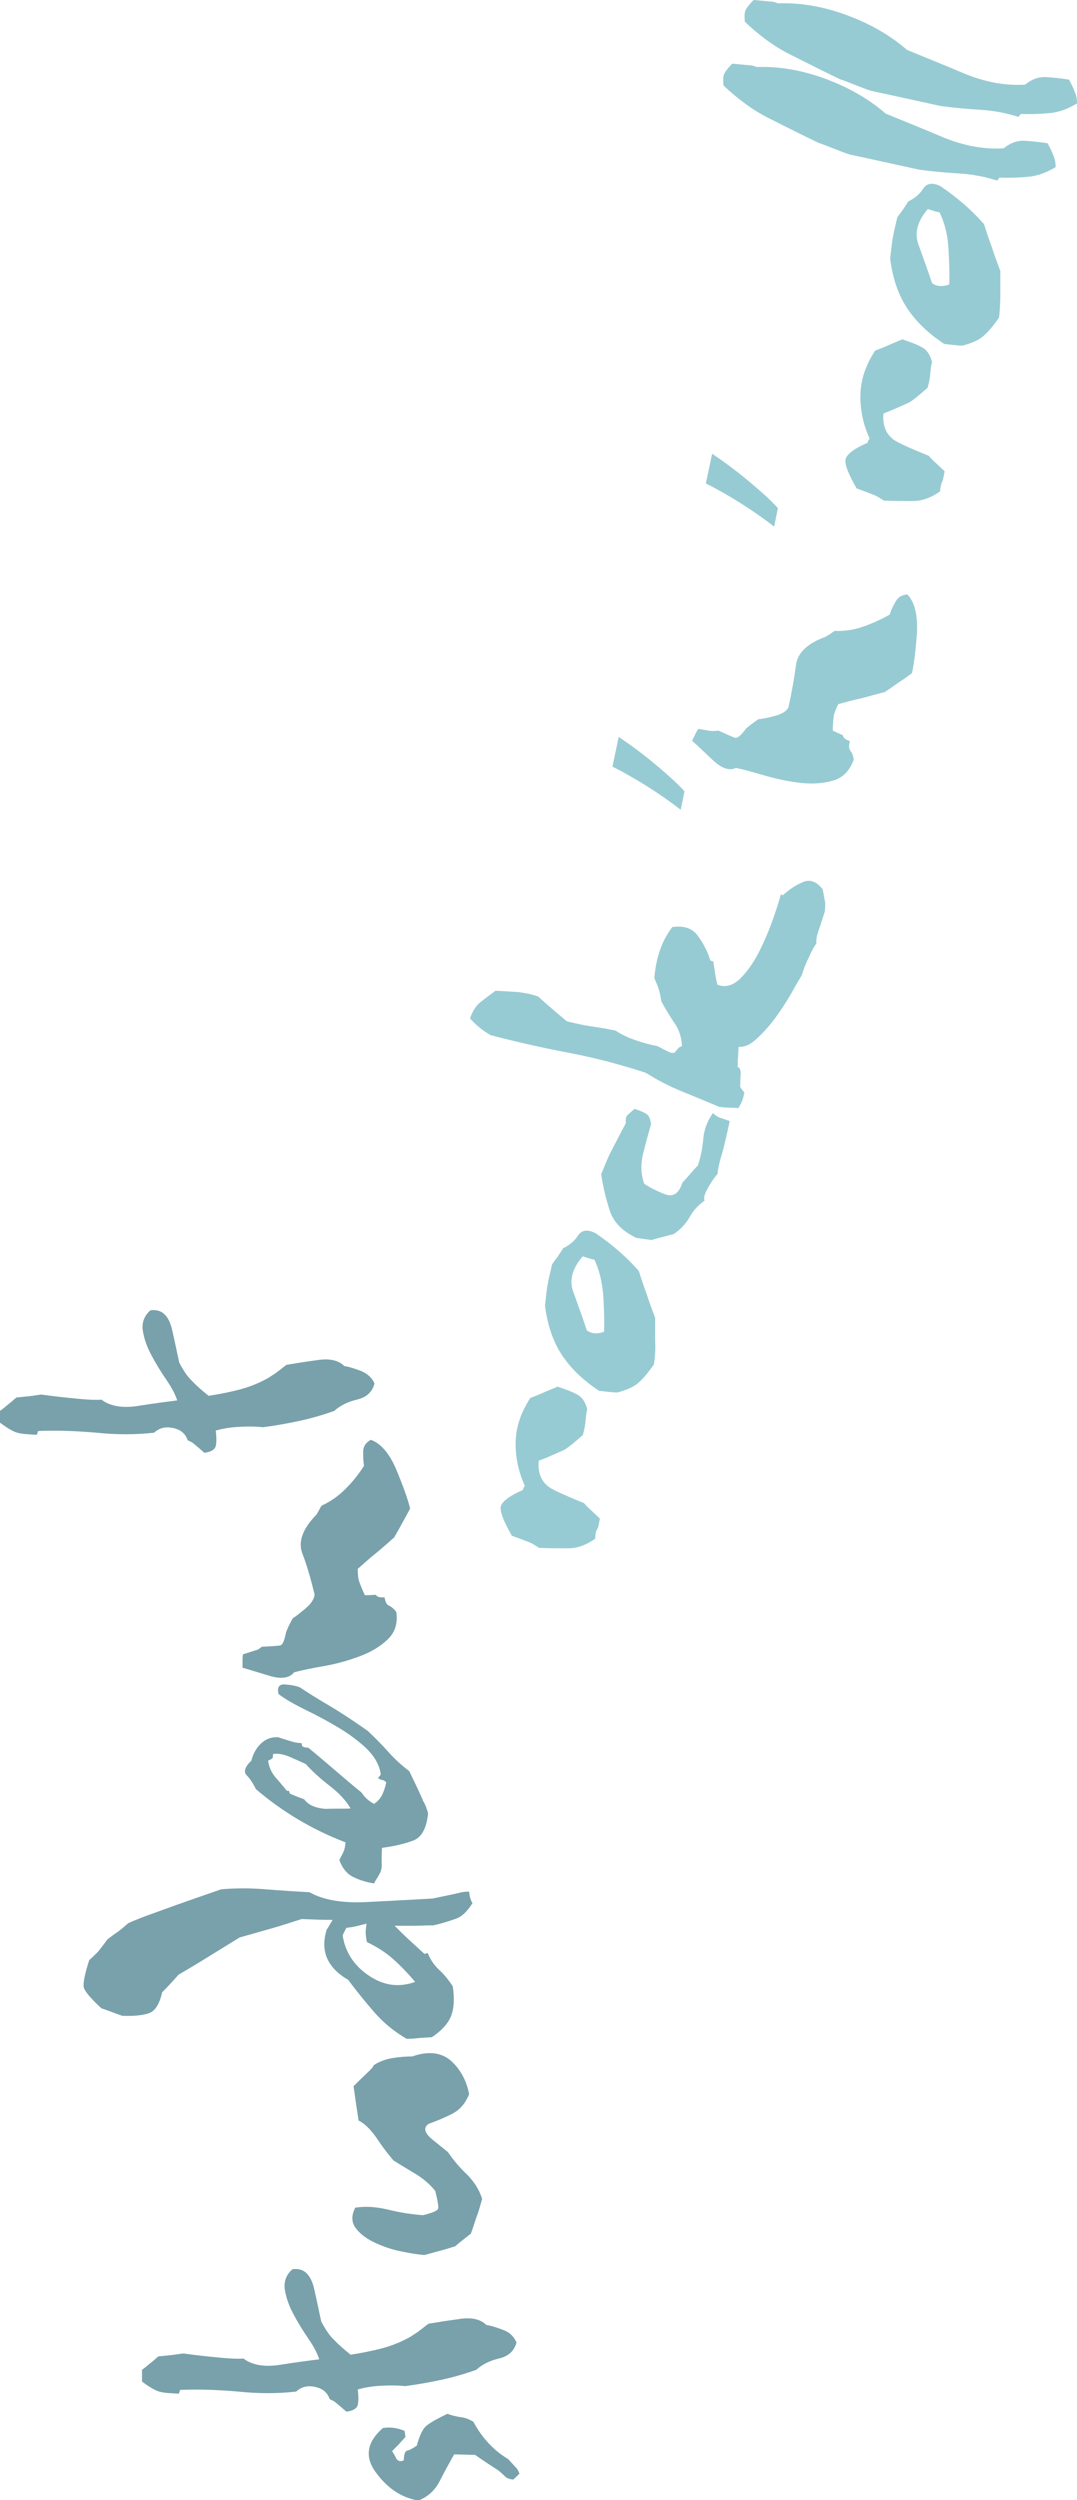 <?xml version="1.0" encoding="UTF-8"?> <!-- Generator: Adobe Illustrator 24.0.2, SVG Export Plug-In . SVG Version: 6.00 Build 0) --> <svg xmlns="http://www.w3.org/2000/svg" xmlns:xlink="http://www.w3.org/1999/xlink" id="Слой_1" x="0px" y="0px" viewBox="0 0 257.1 596.8" style="enable-background:new 0 0 257.1 596.8;" xml:space="preserve"> <style type="text/css"> .st0{fill:#78A1AB;} .st1{fill:#97CBD3;} </style> <g> <g> <path class="st0" d="M124,590.5c-0.7,0.7-1.2,1.2-1.5,1.4c-1-0.1-1.6-0.4-2-0.8c-0.4-0.4-0.9-0.9-1.7-1.5c-1.6-1-3.4-2.2-5.4-3.6 c-1.7,0-3.4-0.1-5-0.1c-1.1,2-2.3,4.1-3.4,6.3c-1.1,2.2-2.8,3.8-5.1,4.7c-3.9-0.6-7.3-2.8-10.1-6.6c-2.8-3.7-2.3-7.3,1.6-10.7 c1.9-0.3,3.6,0,5.2,0.7c0,0.3,0.1,0.6,0.1,0.8c0,0.2,0.1,0.4,0.1,0.6c-0.5,0.6-1.1,1.2-1.6,1.8c-0.6,0.6-1.1,1.1-1.6,1.6 c0.3,0.5,0.7,1.1,1,1.8c0.4,0.6,1,0.8,1.8,0.4c0-1.4,0.3-2.2,0.8-2.3c0.5-0.1,1.3-0.5,2.3-1.2c0.7-2.6,1.5-4.2,2.5-4.9 c0.9-0.7,2.5-1.6,4.8-2.7c1,0.4,2,0.6,3.1,0.8c1.1,0.1,2.1,0.5,3.1,1.1c2.1,3.9,4.9,6.9,8.3,8.9c1.2,1.3,1.9,2.1,2.2,2.4 C123.5,589.5,123.8,589.9,124,590.5z"></path> <path class="st0" d="M123.3,559.2c-0.6,2.1-2,3.3-4.2,3.8c-2.1,0.5-4,1.4-5.4,2.7c-2.8,1-5.6,1.8-8.4,2.4 c-2.8,0.6-5.6,1.1-8.6,1.5c-1.7-0.2-3.6-0.2-5.6-0.1c-2.1,0.1-4,0.4-5.7,0.9c0.2,1.6,0.2,2.9,0,3.7c-0.2,0.8-1.1,1.4-2.7,1.6 c-1.4-1.2-2.3-2-2.6-2.2c-0.3-0.3-0.8-0.5-1.4-0.8c-0.5-1.5-1.6-2.5-3.4-2.9c-1.8-0.4-3.3-0.1-4.6,1.1c-4.5,0.5-9.1,0.5-13.8,0 c-4.7-0.4-9.3-0.6-13.9-0.4l-0.3,0.9c-2.1-0.1-3.7-0.2-4.7-0.5c-1-0.3-2.4-1.1-4.1-2.4c0-1.2,0-2.1,0-2.8c0.7-0.5,1.3-1,2-1.6 c0.7-0.5,1.3-1.1,1.9-1.6c1-0.1,2-0.2,3-0.3c1-0.1,2-0.3,3-0.4c2.7,0.4,5.6,0.7,8.7,1c3.1,0.3,4.9,0.3,5.6,0.2 c2.1,1.6,5.1,2.1,8.8,1.5c3.8-0.6,6.9-1,9.3-1.3c-0.4-1.3-1.2-2.9-2.5-4.8c-1.3-1.9-2.5-3.8-3.6-5.9c-1.1-2-1.8-4-2.1-5.9 c-0.3-1.9,0.3-3.6,1.8-4.9c2.7-0.4,4.4,1.2,5.2,4.7c0.8,3.5,1.3,6.1,1.7,7.8c1,1.9,2,3.4,3.1,4.4c1,1.1,2.3,2.2,3.9,3.5 c2.6-0.4,5.1-0.9,7.4-1.5c2.3-0.6,4.6-1.5,6.9-2.8c0.7-0.5,1.5-0.9,2.2-1.5c0.7-0.5,1.4-1.1,2.1-1.6c1.8-0.3,4.2-0.7,7.2-1.1 c3-0.5,5.2,0,6.6,1.4c1.3,0.2,2.8,0.7,4.3,1.3S122.8,558,123.3,559.2z"></path> <path class="st0" d="M112,499.9c-0.9,2.2-2.2,3.7-3.9,4.6c-1.7,0.9-3.6,1.7-5.8,2.5c-1.3,0.9-1,2.2,1,3.8c2,1.6,3.2,2.6,3.6,2.9 c1.3,1.9,2.8,3.7,4.6,5.4c1.7,1.7,2.9,3.6,3.6,5.8c-0.4,1.4-0.8,2.9-1.3,4.2c-0.5,1.4-0.9,2.8-1.4,4.1c-0.6,0.5-1.3,1-1.9,1.5 c-0.6,0.5-1.3,1-1.8,1.5c-1.3,0.4-2.5,0.8-3.7,1.1c-1.2,0.3-2.5,0.7-3.7,1c-1.2-0.1-2.9-0.3-5.2-0.8c-2.2-0.4-4.3-1.1-6.3-2 c-2-0.9-3.6-2-4.7-3.4c-1.2-1.4-1.3-3.1-0.3-5.1c2.5-0.4,5.1-0.2,8,0.5c2.8,0.7,5.6,1.1,8.2,1.3c2.3-0.6,3.5-1.1,3.6-1.6 c0.1-0.5-0.1-1.9-0.7-4.2c-1.2-1.5-2.8-2.9-4.6-4c-1.8-1.1-3.7-2.2-5.4-3.3c-1-1.2-2.4-2.9-3.9-5.2c-1.6-2.3-3.1-3.7-4.4-4.3 c-0.2-1.3-0.4-2.7-0.6-4c-0.2-1.4-0.4-2.8-0.6-4.2c1.8-1.8,3.1-3,3.7-3.6s1-1,1.1-1.4c1.2-0.8,2.7-1.4,4.4-1.7 c1.8-0.3,3.4-0.4,4.8-0.4c3.7-1.3,6.8-1,9.1,0.9C109.7,493.7,111.3,496.4,112,499.9z"></path> <path class="st0" d="M112.8,454.3c-1.2,1.9-2.5,3.2-3.9,3.7c-1.4,0.5-3.2,1.1-5.4,1.6c-1.6,0-3.2,0.1-4.7,0.1c-1.6,0-3.1,0-4.6,0 c1.2,1.2,2.3,2.3,3.5,3.4c1.2,1.1,2.4,2.2,3.6,3.3c0.2,0,0.3,0,0.4-0.1c0.1,0,0.3,0,0.4-0.1c0.6,1.5,1.5,2.9,2.8,4.1 c1.3,1.2,2.3,2.5,3.2,3.9c0.4,2.9,0.3,5.2-0.4,7c-0.7,1.8-2.2,3.5-4.6,5.1c-1,0.1-2,0.1-3,0.2c-1,0.1-2,0.2-3,0.2 c-3.1-1.8-5.6-3.9-7.7-6.3c-2.1-2.4-4.2-5-6.3-7.8c-5-2.9-6.7-6.9-5.1-12c0.3-0.4,0.5-0.8,0.7-1.1c0.2-0.4,0.5-0.8,0.7-1.2 c-2.4,0-4.9-0.1-7.4-0.2c-2.5,0.8-4.9,1.6-7.4,2.3c-2.5,0.7-4.9,1.4-7.4,2.1c-2.4,1.5-4.9,3-7.3,4.5c-2.4,1.5-4.9,3-7.3,4.4 c-1.4,1.6-2.7,3-3.9,4.2c-0.6,2.8-1.7,4.5-3.2,5c-1.5,0.5-3.6,0.7-6.3,0.6c-0.9-0.3-1.7-0.6-2.5-0.9c-0.8-0.3-1.6-0.6-2.5-0.9 c-2.6-2.4-4-4.1-4.2-5c-0.2-0.9,0.2-3.1,1.3-6.5c0.9-0.8,1.6-1.5,2-1.9c0.4-0.4,1.1-1.4,2.4-3.1c0.8-0.6,1.6-1.2,2.5-1.8 c0.8-0.6,1.6-1.3,2.4-2c1-0.5,1.9-0.8,2.6-1.1c0.7-0.3,1.8-0.7,3.2-1.2c1.4-0.5,3.3-1.2,5.8-2.1s6-2.1,10.6-3.7 c3.5-0.3,7-0.3,10.6,0c3.6,0.3,7.1,0.5,10.5,0.7c3.3,1.9,8.1,2.7,14.4,2.3c6.3-0.3,11.3-0.6,15-0.8c3.9-0.8,6.2-1.3,6.9-1.5 c0.7-0.1,1.3-0.2,1.8-0.1C112.1,452.9,112.4,453.7,112.8,454.3z M99.1,473.1c-1.6-1.9-3.3-3.7-5.2-5.4c-1.9-1.7-4-3-6.3-4.1 c-0.2-0.9-0.3-1.7-0.3-2.3c0-0.6,0.1-1.3,0.2-2.1c-0.8,0.2-1.6,0.4-2.4,0.6c-0.8,0.2-1.6,0.3-2.4,0.4c-0.4,0.7-0.7,1.3-0.9,1.8 c0.6,3.9,2.6,7.1,6.1,9.5C91.5,474,95.2,474.5,99.1,473.1z"></path> <path class="st0" d="M102.2,432.9c-0.4,3.5-1.5,5.6-3.4,6.4c-1.8,0.7-4.4,1.4-7.6,1.8c-0.1,1.4-0.1,2.6-0.1,3.4 c0.1,0.9,0,1.6-0.2,2.2c-0.2,0.5-0.5,1-0.8,1.5c-0.3,0.5-0.6,0.9-0.8,1.4c-2-0.3-3.7-0.9-5.1-1.6c-1.4-0.7-2.5-2.1-3.2-4 c0.7-1.3,1.1-2.1,1.2-2.5c0.1-0.3,0.2-0.9,0.3-1.7c-8.1-3.1-15.2-7.4-21.4-12.7c-0.7-1.4-1.4-2.5-2.2-3.3c-0.8-0.8-0.5-2,1.1-3.5 c0.4-1.6,1.1-2.9,2.2-4c1.1-1.1,2.5-1.7,4.2-1.6c2.1,0.7,3.5,1.1,3.9,1.2c0.5,0.1,1.1,0.2,1.7,0.2c0,0.2,0,0.3,0.1,0.4 c0,0.1,0,0.3,0.1,0.4c0.4,0.2,0.9,0.3,1.4,0.3c2.2,1.8,4.3,3.6,6.4,5.4c2.1,1.8,4.2,3.6,6.3,5.3c0.8,1.2,1.8,2.1,3,2.7 c0.9-0.6,1.6-1.4,2-2.3c0.4-0.9,0.7-1.8,0.9-2.8c-0.3-0.4-0.6-0.5-0.9-0.6c-0.4,0-0.7-0.2-1.1-0.5c0.2-0.1,0.4-0.4,0.7-0.8 c-0.3-2.3-1.5-4.3-3.4-6.2c-1.9-1.8-4.2-3.5-6.7-5c-2.5-1.5-5.1-2.9-7.8-4.2c-2.6-1.3-4.8-2.5-6.5-3.8c-0.4-1.6,0.1-2.4,1.5-2.3 c1.4,0.1,2.6,0.3,3.6,0.7c1.8,1.2,4,2.6,6.4,4c2.4,1.4,5.7,3.5,9.8,6.4c1.7,1.6,3.3,3.2,4.9,5c1.6,1.8,3.3,3.3,5,4.6 c1.9,3.9,3,6.3,3.3,7.1C101.6,430.9,101.9,431.8,102.2,432.9z M83.7,431.7c-1.1-1.9-2.8-3.7-5-5.4s-4.2-3.5-5.7-5.2 c-1.1-0.5-2.4-1.1-3.8-1.7c-1.4-0.6-2.8-0.9-4-0.7c-0.1,0.7-0.1,1-0.1,1c-0.2,0.1-0.3,0.2-0.5,0.3c-0.2,0.1-0.4,0.2-0.6,0.3 c0.2,1.5,0.8,2.8,1.7,3.9c0.9,1,1.8,2.1,2.8,3.3c0.1,0,0.2,0,0.2,0c0.1,0,0.2,0,0.3,0c0.1,0.4,0.1,0.6,0.3,0.7 c0.7,0.3,1.8,0.8,3.3,1.3c0.9,1.3,2.6,2.1,5.1,2.3C80.1,431.7,82.1,431.8,83.7,431.7z"></path> <path class="st0" d="M97.9,360.1c-0.6,1.2-1.3,2.4-1.9,3.5c-0.6,1.2-1.3,2.3-1.9,3.4c-1.5,1.3-2.9,2.6-4.4,3.8 c-1.5,1.2-2.9,2.5-4.3,3.7c0,1.3,0.1,2.4,0.4,3.2c0.3,0.8,0.7,1.8,1.3,3.1c1.4,0,2.2-0.1,2.6-0.1c0.3,0.5,1,0.7,2.1,0.6 c0.2,1.1,0.5,1.8,1.1,2c0.6,0.3,1.2,0.8,1.7,1.5c0.4,2.7-0.3,4.9-2.1,6.6c-1.8,1.7-4,3-6.7,4c-2.7,1-5.5,1.8-8.4,2.3 c-2.9,0.5-5.3,1-7.2,1.5c-1.1,1.4-3.1,1.7-6,0.8c-2.9-0.9-5-1.5-6.3-1.9c0-0.5,0-1,0-1.5c0-0.5,0-1.1,0.1-1.7 c1.7-0.5,2.8-0.9,3.2-1c0.4-0.1,0.8-0.4,1.3-0.8c2.2-0.1,3.6-0.2,4.3-0.3c0.7-0.1,1.1-1.2,1.5-3.2c0.4-1,0.9-2.1,1.6-3.3 c0.8-0.5,1.8-1.3,3.1-2.4c1.3-1.1,2-2.2,2.1-3.3c-0.9-3.6-1.8-6.9-2.9-9.7c-1.1-2.8,0-5.9,3.3-9.3c0.2-0.3,0.4-0.6,0.6-1 c0.2-0.4,0.4-0.8,0.7-1.2c2-0.9,3.9-2.2,5.7-4c1.8-1.8,3.2-3.6,4.4-5.5c-0.2-1.1-0.2-2.2-0.2-3.4c0-1.2,0.6-2.1,1.8-2.8 c2.3,0.8,4.4,3.1,6.1,7.1C96.3,354.9,97.4,358,97.9,360.1z"></path> <path class="st0" d="M89.4,330.3c-0.6,2.1-2,3.3-4.2,3.8c-2.1,0.5-4,1.4-5.4,2.7c-2.8,1-5.6,1.8-8.4,2.4c-2.8,0.6-5.6,1.1-8.6,1.5 c-1.7-0.2-3.6-0.2-5.6-0.1c-2.1,0.1-4,0.4-5.7,0.9c0.2,1.6,0.2,2.9,0,3.7c-0.2,0.8-1.1,1.4-2.7,1.6c-1.4-1.2-2.3-2-2.6-2.2 c-0.3-0.3-0.8-0.5-1.4-0.8c-0.5-1.5-1.6-2.5-3.4-2.9c-1.8-0.4-3.3-0.1-4.6,1.1c-4.5,0.5-9.1,0.5-13.8,0c-4.7-0.4-9.3-0.6-13.9-0.4 l-0.3,0.9c-2.1-0.1-3.7-0.2-4.7-0.5c-1-0.3-2.4-1.1-4.1-2.4c0-1.2,0-2.1,0-2.8c0.7-0.5,1.3-1,2-1.6c0.7-0.5,1.3-1.1,1.9-1.6 c1-0.1,2-0.2,3-0.3c1-0.1,2-0.3,3-0.4c2.7,0.4,5.6,0.7,8.7,1c3.1,0.3,4.9,0.3,5.6,0.2c2.1,1.6,5.1,2.1,8.8,1.5 c3.8-0.6,6.9-1,9.3-1.3c-0.4-1.3-1.2-2.9-2.5-4.8c-1.3-1.9-2.5-3.8-3.6-5.9c-1.1-2-1.8-4-2.1-5.9c-0.3-1.9,0.3-3.6,1.8-4.9 c2.7-0.4,4.4,1.2,5.2,4.7c0.8,3.5,1.3,6.1,1.7,7.8c1,1.9,2,3.4,3.1,4.4c1,1.1,2.3,2.2,3.9,3.5c2.6-0.4,5.1-0.9,7.4-1.5 c2.3-0.6,4.6-1.5,6.9-2.8c0.7-0.5,1.5-0.9,2.2-1.5c0.7-0.5,1.4-1.1,2.1-1.6c1.8-0.3,4.2-0.7,7.2-1.1c3-0.5,5.2,0,6.6,1.4 c1.3,0.2,2.8,0.7,4.3,1.3C87.9,328.1,88.9,329,89.4,330.3z"></path> </g> <g> <path class="st1" d="M142.1,367.3c-2.1,1.5-4.3,2.3-6.4,2.3c-2.1,0-4.5,0-7-0.1c-0.8-0.5-1.4-0.9-2-1.2c-0.5-0.2-2-0.8-4.5-1.7 c-1.8-3.1-2.7-5.3-2.7-6.6c0-1.3,1.8-2.8,5.3-4.3c0.1-0.4,0.3-0.8,0.5-1c-1.6-3.5-2.3-7-2.2-10.6c0.1-3.6,1.3-7,3.5-10.4 c1.1-0.4,2.1-0.8,3.2-1.3c1.1-0.5,2.2-0.9,3.3-1.4c1.7,0.6,3.2,1.1,4.5,1.8c1.3,0.6,2.2,1.9,2.6,3.7c-0.2,0.5-0.3,1.3-0.4,2.5 c-0.1,1.2-0.3,2.4-0.7,3.6c-0.7,0.6-1.4,1.2-2.1,1.8c-0.7,0.6-1.4,1.1-2.1,1.6c-2.6,1.2-4.7,2.1-6.3,2.7c-0.3,3.3,0.9,5.6,3.5,6.9 c2.6,1.3,5.1,2.3,7.3,3.2c0.6,0.7,1.2,1.3,1.9,1.9c0.6,0.6,1.3,1.2,1.9,1.8c-0.2,1-0.3,1.8-0.5,2.3 C142.3,365.3,142.1,366.1,142.1,367.3z"></path> <path class="st1" d="M156.1,325.7c-1.3,1.9-2.5,3.3-3.6,4.3c-1.1,1-2.8,1.8-5.1,2.4c-1.2,0-2.7-0.2-4.4-0.4 c-3.8-2.5-6.8-5.4-8.9-8.6c-2.1-3.2-3.4-7.1-4-11.7c0.3-2.8,0.5-4.6,0.7-5.4c0.1-0.8,0.5-2.3,1-4.5c0.4-0.6,0.9-1.2,1.3-1.8 c0.4-0.6,0.9-1.3,1.3-2c1.6-0.8,2.8-1.8,3.6-3.1c0.9-1.3,2.3-1.5,4.2-0.5c4.1,2.8,7.5,5.8,10.3,9c0.6,1.9,1.2,3.7,1.9,5.6 c0.6,1.9,1.3,3.7,2,5.6c0,1.9,0,3.8,0,5.6C156.5,322,156.4,323.8,156.1,325.7z M144.2,317.9c0.1-2.6,0-5.5-0.2-8.8 c-0.3-3.3-1-6.1-2.1-8.4c-0.7-0.1-1.6-0.4-2.8-0.8c-2.5,2.9-3.3,5.8-2.2,8.6c1,2.8,2.1,5.8,3.2,9.1 C141.3,318.4,142.6,318.5,144.2,317.9z"></path> <path class="st1" d="M171.3,280.2c-0.5,0.6-1.3,1.6-2.2,3.2c-0.9,1.5-1.2,2.6-0.9,3.2c-1.4,1-2.7,2.3-3.6,4c-1,1.7-2.3,3-3.8,4 c-0.9,0.2-1.8,0.5-2.7,0.7c-0.9,0.2-1.8,0.5-2.6,0.7c-1.6-0.2-2.8-0.4-3.6-0.5c-3.3-1.6-5.4-3.7-6.3-6.4c-0.9-2.7-1.6-5.6-2.1-8.8 c0.9-2.1,1.5-3.7,2-4.7c0.5-1,1.8-3.5,3.9-7.5c-0.1-0.9,0-1.6,0.5-2c0.4-0.4,1-0.9,1.6-1.4c1.2,0.4,2.2,0.8,2.8,1.2 c0.6,0.4,1,1.2,1.1,2.5c-0.6,2.2-1.3,4.6-1.9,7.1c-0.6,2.5-0.5,4.9,0.3,7.1c1.4,0.9,3.1,1.8,5,2.5c1.9,0.7,3.3-0.2,4.1-2.8 c0.6-0.6,1.2-1.3,1.8-2c0.6-0.7,1.2-1.4,1.9-2.1c0.7-2.1,1.1-4.2,1.3-6.5c0.2-2.2,1-4.2,2.3-6c0.6,0.6,1.2,1,1.9,1.2 c0.7,0.2,1.4,0.5,2.1,0.7c-0.9,4.2-1.6,7.2-2.2,9C171.5,278.5,171.3,279.7,171.3,280.2z"></path> <path class="st1" d="M194.9,225.2c-0.4,0.5-1,1.5-1.7,3.1c-0.8,1.6-1.4,3.1-1.8,4.5c-0.6,1-1.5,2.5-2.6,4.5 c-1.1,1.9-2.4,3.9-3.8,5.8c-1.4,1.9-2.9,3.5-4.4,4.9c-1.5,1.4-2.9,2-4.3,1.9c0,0.8-0.1,1.6-0.1,2.4c-0.1,0.8-0.1,1.6-0.1,2.4 c0.6,0.2,0.8,0.9,0.7,2.1c-0.1,1.2-0.1,2.1-0.1,2.6c0.2,0.5,0.6,0.9,1,1.4c-0.2,1-0.4,1.6-0.5,1.9c-0.1,0.3-0.4,0.9-0.9,1.8 c-0.8,0-1.6-0.1-2.4-0.1c-0.8,0-1.6-0.1-2.3-0.2c-3-1.3-6-2.5-8.9-3.7c-2.9-1.2-5.7-2.6-8.5-4.4c-6.1-2-12.2-3.6-18.5-4.8 c-6.3-1.2-12.5-2.6-18.6-4.2c-1.9-1.1-3.6-2.5-4.9-4c0.6-1.7,1.4-3,2.4-3.8c1-0.8,2.3-1.8,3.7-2.8c1.7,0.1,3.5,0.2,5.2,0.3 c1.7,0.2,3.4,0.5,5,1.1c1.1,1,2.2,2,3.4,3c1.1,1,2.3,1.9,3.4,2.9c2.1,0.5,3.8,0.9,5.2,1.1c1.3,0.2,3.5,0.5,6.4,1.1 c1.4,0.9,3,1.7,4.8,2.3c1.7,0.6,3.5,1.1,5.2,1.4c1.7,0.9,2.7,1.4,3,1.5c0.3,0.1,0.7,0.2,1.1,0.1c0.5-0.6,0.9-1,1-1.2 c0.2-0.1,0.4-0.2,0.8-0.4c-0.1-2.1-0.7-3.9-1.8-5.5c-1.1-1.6-2.1-3.3-3.1-5.1c-0.3-1.6-0.5-2.6-0.7-3.1c-0.1-0.5-0.5-1.3-1-2.5 c0.4-4.9,1.8-9,4.3-12.2c2.8-0.4,4.8,0.3,6.1,2.1c1.3,1.8,2.3,3.7,3,5.9c0.1,0,0.2,0.1,0.3,0.1c0.1,0,0.2,0.1,0.4,0.1 c0.1,1,0.3,1.9,0.4,2.9c0.2,0.9,0.3,1.9,0.6,2.7c2,0.7,3.8,0.1,5.5-1.6c1.7-1.7,3.2-3.9,4.5-6.5c1.3-2.6,2.4-5.2,3.3-7.8 c0.9-2.6,1.5-4.5,1.8-5.7c0.1,0,0.1,0,0.2,0.1c0.1,0,0.2,0.1,0.3,0.1c1.4-1.3,3-2.4,4.7-3.1c1.7-0.8,3.3-0.2,4.8,1.7 c0.3,1.7,0.5,2.8,0.6,3.2c0,0.4,0,1.1-0.1,2.1c-1,3.1-1.6,4.9-1.8,5.5C194.9,224,194.8,224.6,194.9,225.2z"></path> <path class="st1" d="M146.2,183l1.5-7.1c2.8,1.9,5.8,4.1,8.9,6.7c3.1,2.6,5.4,4.7,6.8,6.3l-0.9,4.4 C157.3,189.3,151.9,185.9,146.2,183z"></path> <path class="st1" d="M217.7,160.7c-1.1,0.8-2.2,1.6-3.3,2.3c-1.1,0.8-2.1,1.5-3.2,2.2c-1.9,0.5-3.8,1-5.6,1.5 c-1.9,0.4-3.7,0.9-5.5,1.4c-0.6,1.2-1,2.2-1.1,3c-0.1,0.9-0.2,2-0.2,3.3c1.2,0.6,2,0.9,2.4,1.1c0.1,0.6,0.6,1.1,1.7,1.4 c-0.3,1-0.3,1.8,0.1,2.3c0.4,0.5,0.7,1.2,0.8,2.1c-0.9,2.6-2.5,4.3-4.8,5c-2.3,0.7-4.9,0.9-7.7,0.6c-2.8-0.3-5.7-0.9-8.5-1.7 c-2.8-0.8-5.2-1.5-7.1-1.9c-1.6,0.8-3.5,0.1-5.7-2c-2.2-2.1-3.8-3.6-4.8-4.5c0.2-0.4,0.5-0.9,0.7-1.4c0.2-0.5,0.5-0.9,0.8-1.4 c1.8,0.3,2.9,0.5,3.3,0.5c0.4,0,0.9,0,1.5-0.1c2,0.9,3.3,1.5,3.9,1.7c0.6,0.2,1.5-0.5,2.7-2.2c0.8-0.7,1.8-1.4,2.9-2.2 c0.9-0.1,2.2-0.3,3.9-0.8c1.7-0.4,2.8-1.1,3.3-2c0.8-3.6,1.4-7,1.8-10c0.3-3,2.7-5.3,7.1-6.9c0.3-0.2,0.6-0.4,1-0.6 c0.4-0.3,0.7-0.5,1.1-0.8c2.2,0.1,4.5-0.2,6.8-1s4.5-1.8,6.4-2.9c0.3-1,0.8-2.1,1.4-3.1c0.6-1.1,1.5-1.6,2.8-1.7 c1.7,1.7,2.5,4.8,2.3,9.1C218.6,155.3,218.2,158.5,217.7,160.7z"></path> <path class="st1" d="M168.5,115.4l1.5-7.1c2.8,1.9,5.8,4.1,8.9,6.7c3.1,2.6,5.4,4.7,6.8,6.3l-0.9,4.4 C179.6,121.7,174.2,118.3,168.5,115.4z"></path> <path class="st1" d="M224.4,117.3c-2.1,1.5-4.3,2.3-6.4,2.3c-2.1,0-4.5,0-7-0.1c-0.8-0.5-1.4-0.9-2-1.2c-0.5-0.2-2-0.8-4.5-1.7 c-1.8-3.1-2.7-5.3-2.7-6.6c0-1.3,1.8-2.8,5.3-4.3c0.1-0.4,0.3-0.8,0.5-1c-1.6-3.5-2.3-7-2.2-10.6c0.1-3.6,1.3-7,3.5-10.4 c1.1-0.4,2.1-0.8,3.2-1.3c1.1-0.5,2.2-0.9,3.3-1.4c1.7,0.6,3.2,1.1,4.5,1.8c1.3,0.6,2.2,1.9,2.6,3.7c-0.2,0.5-0.3,1.3-0.4,2.5 c-0.1,1.2-0.3,2.4-0.7,3.6c-0.7,0.6-1.4,1.2-2.1,1.8c-0.7,0.6-1.4,1.1-2.1,1.6c-2.6,1.2-4.7,2.1-6.3,2.7c-0.3,3.3,0.9,5.6,3.5,6.9 c2.6,1.3,5.1,2.3,7.3,3.2c0.6,0.7,1.2,1.3,1.9,1.9c0.6,0.6,1.3,1.2,1.9,1.8c-0.2,1-0.3,1.8-0.5,2.3 C224.7,115.3,224.5,116.2,224.4,117.3z"></path> <path class="st1" d="M238.5,75.8c-1.3,1.9-2.5,3.3-3.6,4.3c-1.1,1-2.8,1.8-5.1,2.4c-1.2,0-2.7-0.2-4.4-0.4 c-3.8-2.5-6.8-5.4-8.9-8.6c-2.1-3.2-3.4-7.1-4-11.7c0.3-2.8,0.5-4.6,0.7-5.4c0.1-0.8,0.5-2.3,1-4.5c0.4-0.6,0.9-1.2,1.3-1.8 c0.4-0.6,0.9-1.3,1.3-2c1.6-0.8,2.8-1.8,3.6-3.1c0.9-1.3,2.3-1.5,4.2-0.5c4.1,2.8,7.5,5.8,10.3,9c0.6,1.9,1.2,3.7,1.9,5.6 c0.6,1.9,1.3,3.7,2,5.6c0,1.9,0,3.8,0,5.6C238.8,72,238.7,73.9,238.5,75.8z M226.6,67.9c0.1-2.6,0-5.5-0.2-8.8s-1-6.1-2.1-8.4 c-0.7-0.1-1.6-0.4-2.8-0.8c-2.5,2.9-3.3,5.8-2.2,8.6c1,2.8,2.1,5.8,3.2,9.1C223.6,68.4,225,68.5,226.6,67.9z"></path> <path class="st1" d="M252,39.9c-2.2,1.3-4.3,2.1-6.5,2.3c-2.2,0.2-4.4,0.3-6.9,0.2c-0.1,0.1-0.2,0.2-0.3,0.4 c-0.1,0.1-0.2,0.2-0.3,0.3c-2.8-0.9-5.8-1.5-9.2-1.7c-3.4-0.2-6.5-0.5-9.4-0.9c-2.7-0.6-5.5-1.2-8.2-1.8c-2.7-0.6-5.5-1.2-8.3-1.8 c-1.3-0.4-2.5-0.9-3.8-1.4c-1.3-0.5-2.5-1-3.7-1.4c-4-1.9-7.9-3.9-11.9-5.9c-4-2-7.5-4.7-10.8-7.8c-0.1-1.3-0.1-2.2,0.2-2.8 c0.3-0.6,0.9-1.4,1.9-2.4c2.5,0.2,4,0.4,4.5,0.4c0.5,0.1,0.9,0.2,1.3,0.4c5.2-0.2,10.7,0.7,16.4,2.8c5.7,2.1,10.5,4.9,14.4,8.3 c4.3,1.8,8.9,3.6,13.8,5.7c4.9,2,9.7,2.9,14.4,2.6c1.6-1.3,3.3-1.9,5-1.8c1.7,0.1,3.5,0.3,5.5,0.6c0.5,1,1,1.9,1.3,2.8 C251.8,37.8,252,38.8,252,39.9z"></path> <path class="st1" d="M257.1,24.7c-2.2,1.3-4.3,2.1-6.5,2.3c-2.2,0.2-4.4,0.3-6.9,0.2c-0.1,0.1-0.2,0.2-0.3,0.4 c-0.1,0.1-0.2,0.2-0.3,0.3c-2.8-0.9-5.8-1.5-9.2-1.7c-3.4-0.2-6.5-0.5-9.4-0.9c-2.7-0.6-5.5-1.2-8.2-1.8c-2.7-0.6-5.5-1.2-8.3-1.8 c-1.3-0.4-2.5-0.9-3.8-1.4c-1.3-0.5-2.5-1-3.7-1.4c-4-1.9-7.9-3.9-11.9-5.9c-4-2-7.5-4.7-10.8-7.8c-0.1-1.3-0.1-2.2,0.2-2.8 c0.3-0.6,0.9-1.4,1.9-2.4c2.5,0.2,4,0.4,4.5,0.4c0.5,0.1,0.9,0.2,1.3,0.4c5.2-0.2,10.7,0.7,16.4,2.8c5.7,2.1,10.5,4.9,14.4,8.3 c4.3,1.8,8.9,3.6,13.8,5.7c4.9,2,9.7,2.9,14.4,2.6c1.6-1.3,3.3-1.9,5-1.8c1.7,0.1,3.5,0.3,5.5,0.6c0.5,1,1,1.9,1.3,2.8 C256.9,22.6,257.1,23.5,257.1,24.7z"></path> </g> </g> </svg> 